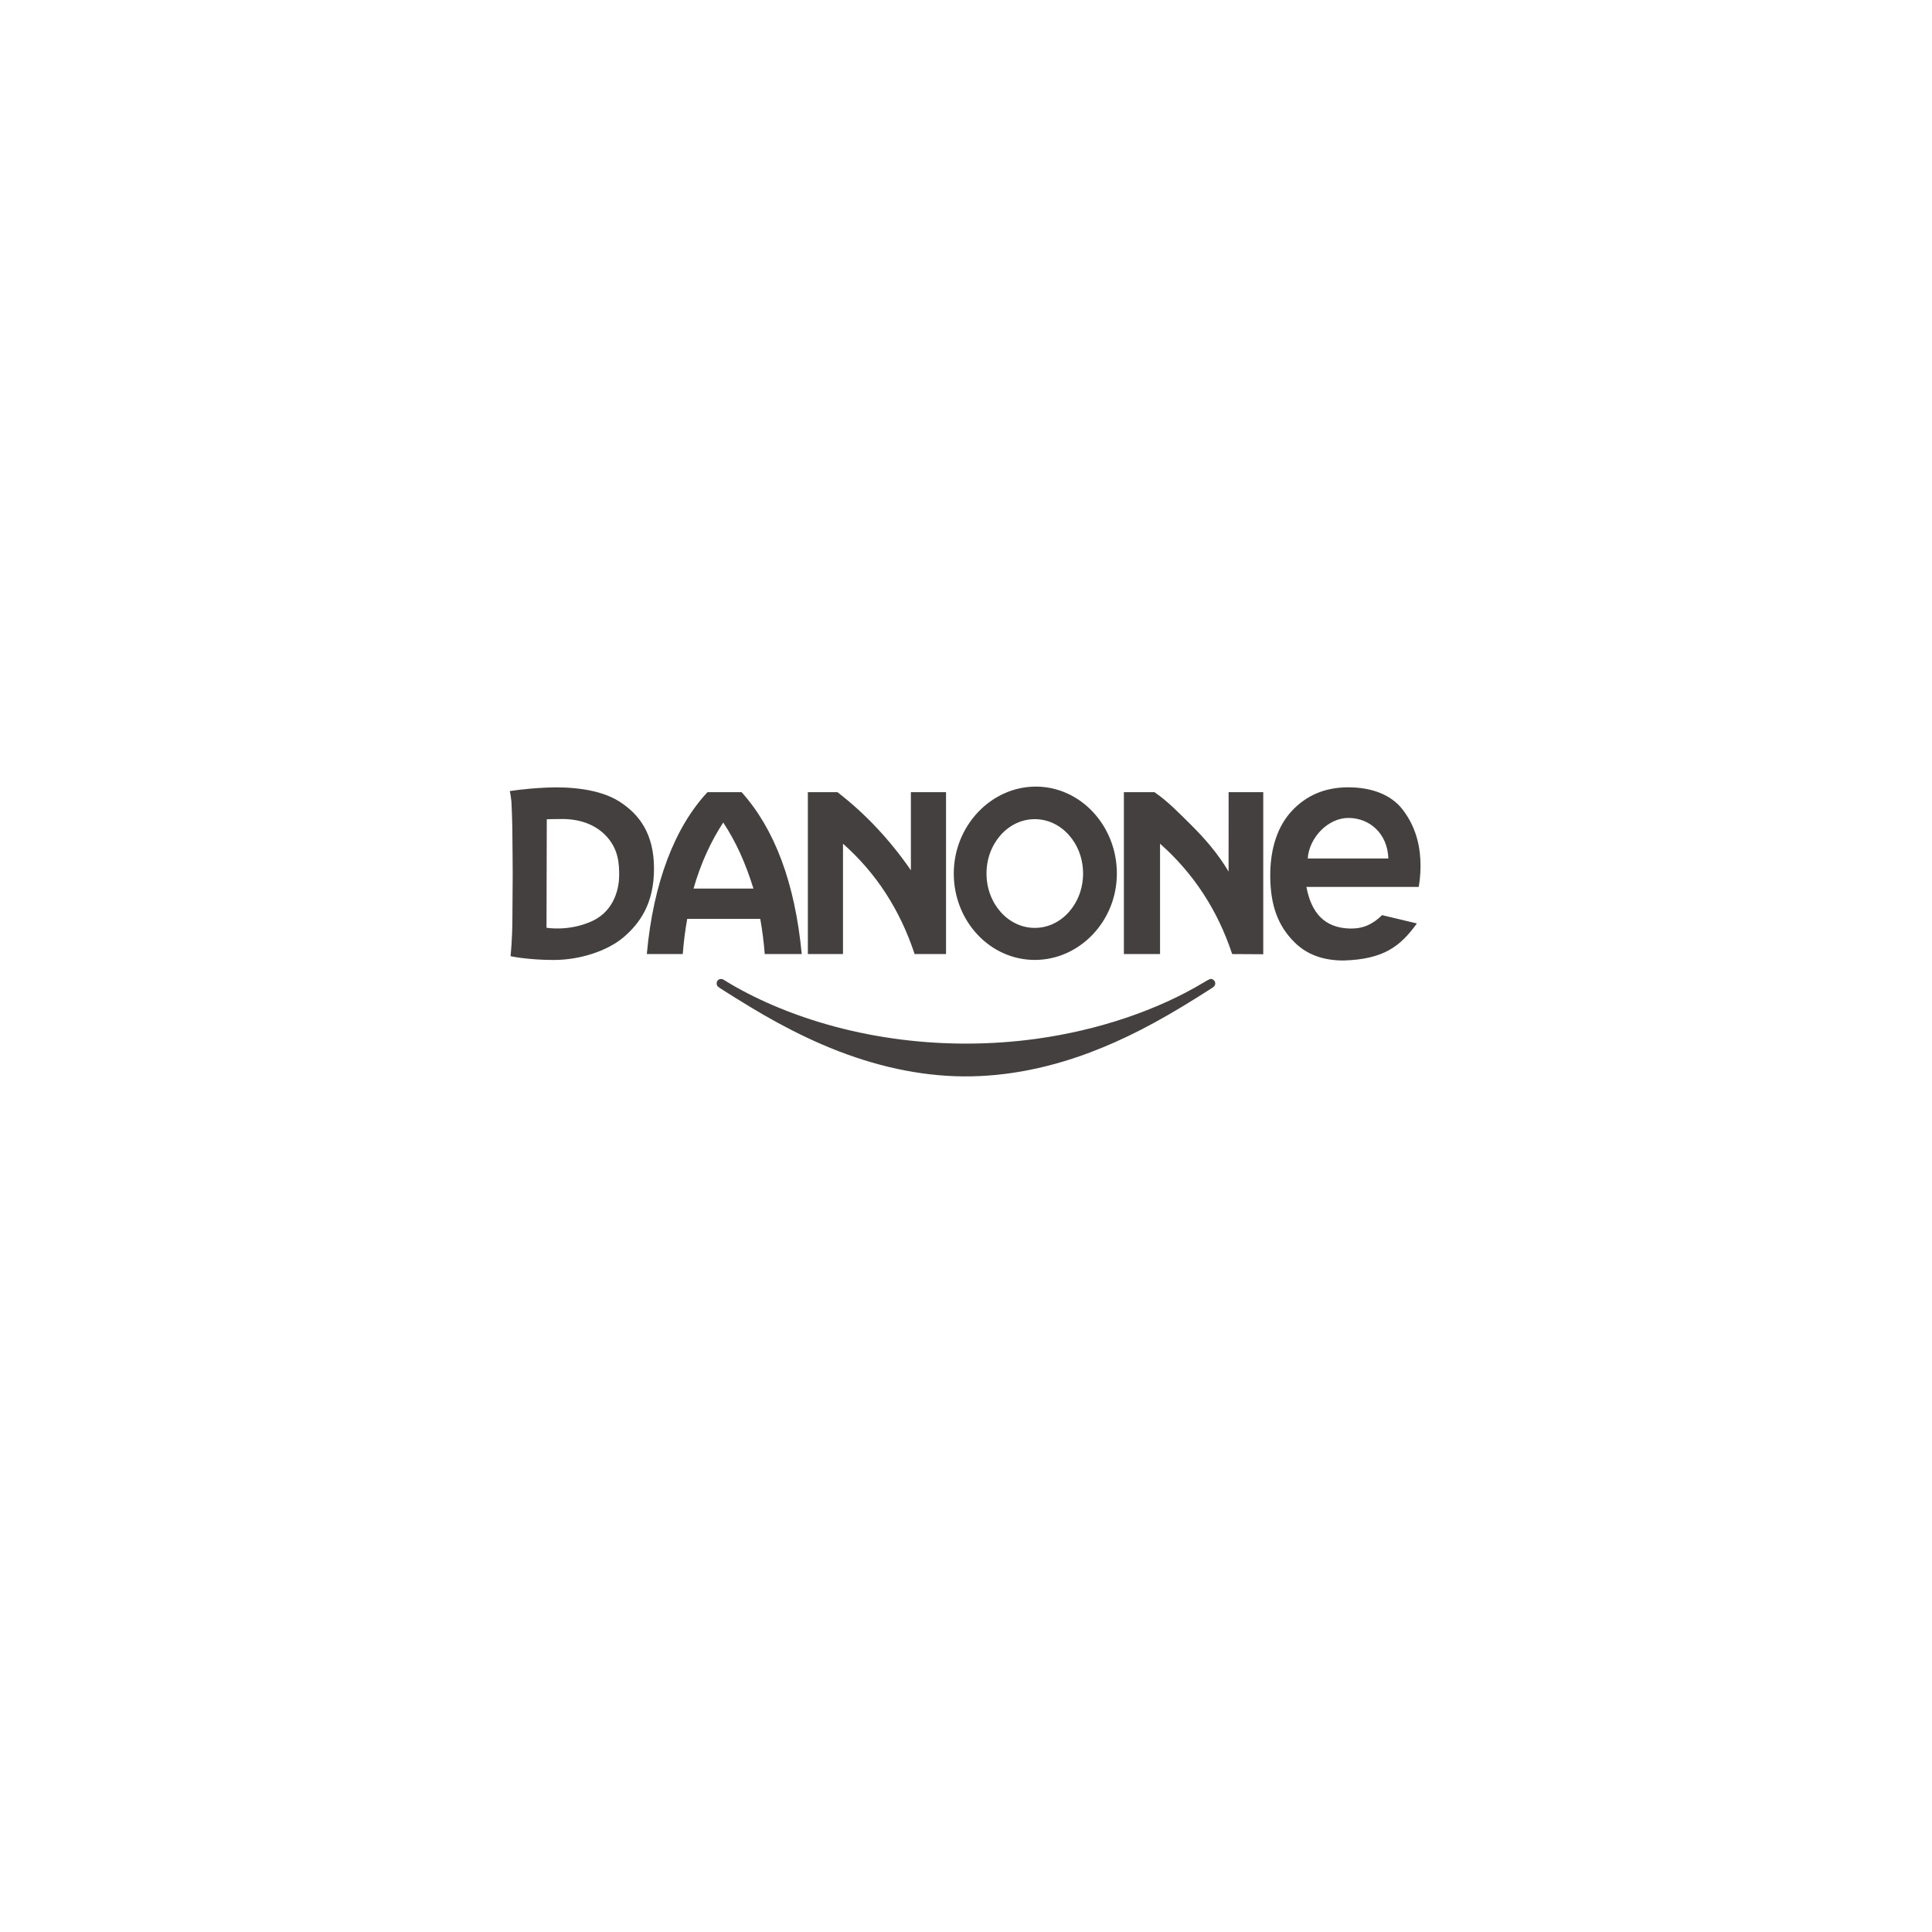 <svg width="140" height="140" viewBox="0 0 140 140" fill="none" xmlns="http://www.w3.org/2000/svg">
<path d="M69.195 77.986C66.049 77.87 62.817 77.094 59.513 75.662C58.169 75.079 56.747 74.357 55.3 73.522C54.345 72.972 52.16 71.62 52.039 71.505C51.962 71.432 51.932 71.364 51.932 71.263C51.932 71.075 52.066 70.941 52.252 70.942C52.349 70.942 52.372 70.952 52.6 71.095C53.516 71.669 54.782 72.319 56.016 72.848C61.763 75.313 68.572 76.179 75.108 75.275C79.572 74.658 83.862 73.214 87.209 71.203C87.692 70.913 87.736 70.897 87.881 70.973C88.081 71.077 88.124 71.332 87.968 71.488C87.907 71.549 87.832 71.598 86.733 72.287C83.803 74.126 81.438 75.34 78.975 76.269C75.662 77.519 72.343 78.101 69.195 77.986Z" fill="#44403F"/>
<path fill-rule="evenodd" clip-rule="evenodd" d="M36.938 57.325C36.938 57.325 36.999 57.522 37.059 58.082C37.131 59.477 37.135 60.634 37.143 61.924C37.16 62.92 37.15 63.89 37.142 64.825C37.136 65.458 37.132 65.803 37.132 66.378C37.132 68.09 36.997 69.29 36.997 69.29C36.997 69.29 38.249 69.563 40.139 69.563C42.03 69.563 44.036 68.901 45.194 67.909C46.351 66.916 47.392 65.496 47.392 62.947C47.392 60.399 46.312 58.998 44.885 58.084C43.457 57.169 41.278 56.994 39.599 57.072C37.921 57.15 36.996 57.325 36.938 57.325ZM102.673 66.916L100.148 66.314C99.486 66.975 98.77 67.303 97.851 67.286C95.958 67.251 95.018 66.126 94.668 64.27H102.808C102.923 63.609 102.961 62.908 102.923 62.247C102.846 60.911 102.439 59.681 101.611 58.628C100.792 57.586 99.383 57.039 97.641 57.052C96.005 57.065 94.668 57.63 93.609 58.765C92.615 59.83 92.019 61.455 92.047 63.57C92.073 65.579 92.58 67.075 93.821 68.298C94.686 69.15 95.847 69.605 97.371 69.601C100.274 69.513 101.48 68.569 102.673 66.916ZM100.607 62.208H94.764C94.867 60.684 96.25 59.264 97.716 59.271C99.234 59.278 100.537 60.373 100.607 62.208ZM74.985 59.359C76.917 59.359 78.484 61.123 78.484 63.299C78.484 65.475 76.917 67.239 74.985 67.239C73.053 67.239 71.486 65.475 71.486 63.299C71.486 61.123 73.053 59.359 74.985 59.359ZM75.06 57C78.303 57 80.932 59.842 80.932 63.299C80.932 66.756 78.228 69.56 74.985 69.56C71.743 69.56 69.114 66.756 69.114 63.299C69.114 59.842 71.818 57 75.06 57ZM81.441 69.135H84.062V61.138C86.46 63.259 88.228 65.924 89.288 69.135L91.54 69.148V57.402L89.03 57.402L89.028 63.157C88.242 61.831 87.279 60.741 86.334 59.801C85.386 58.86 84.616 58.063 83.657 57.402H81.441L81.441 69.135ZM58.541 69.135H61.087V61.138C63.486 63.259 65.216 65.924 66.277 69.135H68.553V57.402H66.006V63.063C64.527 60.913 62.734 58.982 60.683 57.402H58.541V69.135ZM51.27 57.402H53.739C56.136 60.078 57.603 63.969 58.098 69.135H55.416C55.347 68.237 55.238 67.413 55.091 66.585H49.798C49.651 67.412 49.543 68.236 49.476 69.135H46.871C47.341 63.938 48.915 59.917 51.27 57.402ZM54.597 64.387C54.021 62.533 53.336 61.008 52.408 59.601C51.487 61.013 50.766 62.605 50.257 64.387H54.597ZM39.622 59.367C39.622 59.367 40.139 59.348 40.776 59.348C41.413 59.348 42.804 59.465 43.826 60.477C44.848 61.488 44.867 62.636 44.867 63.434C44.867 64.232 44.596 65.963 42.917 66.741C41.239 67.52 39.602 67.228 39.602 67.228L39.622 59.367Z" fill="#44403F"/>
</svg>
